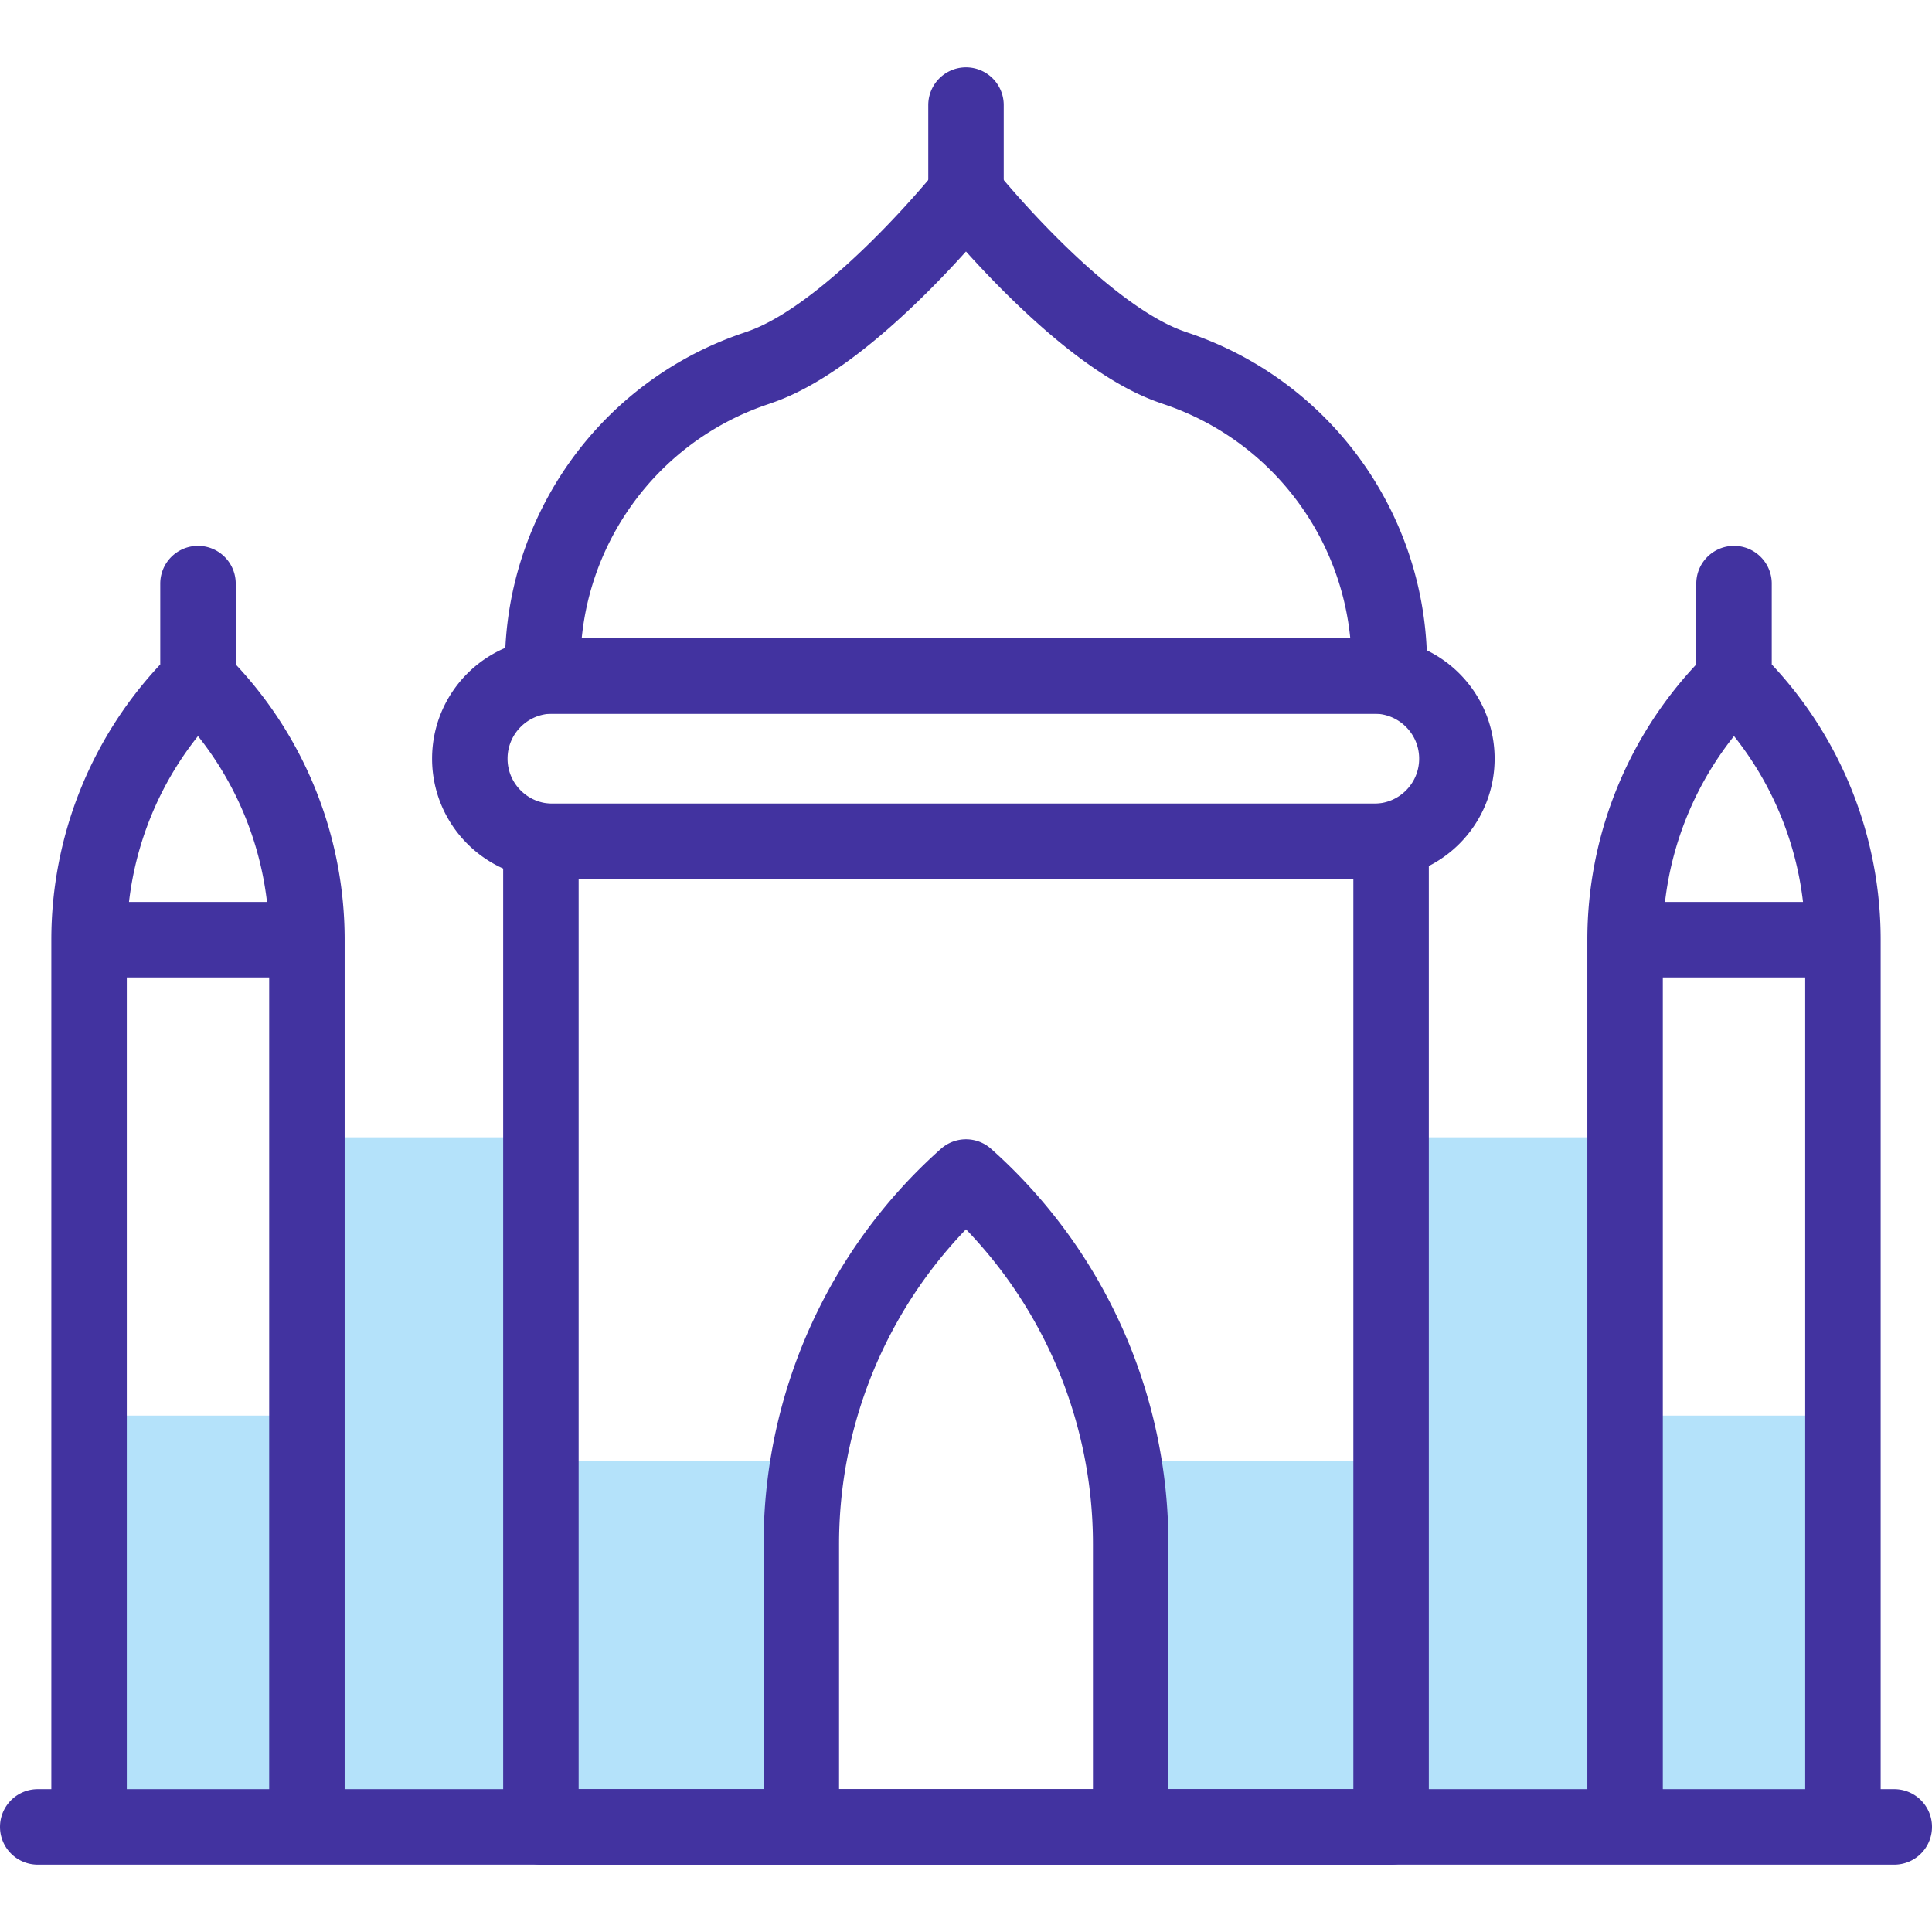 <svg xmlns="http://www.w3.org/2000/svg" version="1.1" xmlns:xlink="http://www.w3.org/1999/xlink" width="512" height="512" x="0" y="0" viewBox="0 0 512 512" style="enable-background:new 0 0 512 512" xml:space="preserve" class=""><g><path d="M23.603 375.15h57.732v109.006H23.603zM430.665 375.15h57.732v109.006h-57.732zM214.225 387.231h-70.879v96.925h69.014v-74.96c0-7.417.633-14.762 1.865-21.965zM297.775 387.231a130.175 130.175 0 0 1 1.865 21.964v74.96h69.014V387.23h-70.879zM368.654 301.397h62.011v182.759h-62.011z" style="" fill="#b4e2fa" data-original="#a4fcc4" opacity="1"></path><path d="M81.335 301.397h62.011v182.759H81.335z" style="" fill="#b4e2fa" data-original="#a4fcc4" opacity="1"></path><path d="M10 484.155h492M256 52.368V27.845M52.469 179.182v-24.524M462.128 182.813l-2.597-2.758-2.597 2.758a96.589 96.589 0 0 0-26.269 66.215v0h57.732v0a96.585 96.585 0 0 0-26.269-66.215zM430.665 249.028h57.732v235.127h-57.732zM55.066 182.813l-2.597-2.758-2.597 2.758a96.589 96.589 0 0 0-26.269 66.215v0h57.732v0a96.585 96.585 0 0 0-26.269-66.215zM23.603 249.028h57.732v235.127H23.603zM459.531 179.182v-24.524M299.64 484.155h-87.28v-74.96c0-37.167 15.88-72.562 43.64-97.274h0a130.23 130.23 0 0 1 43.64 97.274v74.96zM364.173 222.971H146.422c-12.104 0-21.916-9.812-21.916-21.916v-.001c0-12.104 9.812-21.916 21.916-21.916h217.751c12.104 0 21.916 9.812 21.916 21.916v.001c0 12.104-9.812 21.916-21.916 21.916z" style="stroke-width:20;stroke-linecap:round;stroke-linejoin:round;stroke-miterlimit:10;" fill="none" stroke="#4233a0" stroke-width="20" stroke-linecap="round" stroke-linejoin="round" stroke-miterlimit="10" data-original="#020288" opacity="1" class=""></path><path d="M143.346 222.971h225.308v261.184H143.346zM311.835 97.718h0a85.195 85.195 0 0 1-2.061-.728C285.399 88.014 256 51.316 256 51.316s-29.399 36.698-53.775 45.674c-.683.251-1.37.494-2.061.728h0c-33.685 11.406-56.354 43.015-56.354 78.58l-.702 2.841h224.378l.702-2.841c.001-35.565-22.667-67.174-56.353-78.58z" style="stroke-width:20;stroke-linecap:round;stroke-linejoin:round;stroke-miterlimit:10;" fill="none" stroke="#4233a0" stroke-width="20" stroke-linecap="round" stroke-linejoin="round" stroke-miterlimit="10" data-original="#020288" opacity="1" class=""></path></g></svg>
